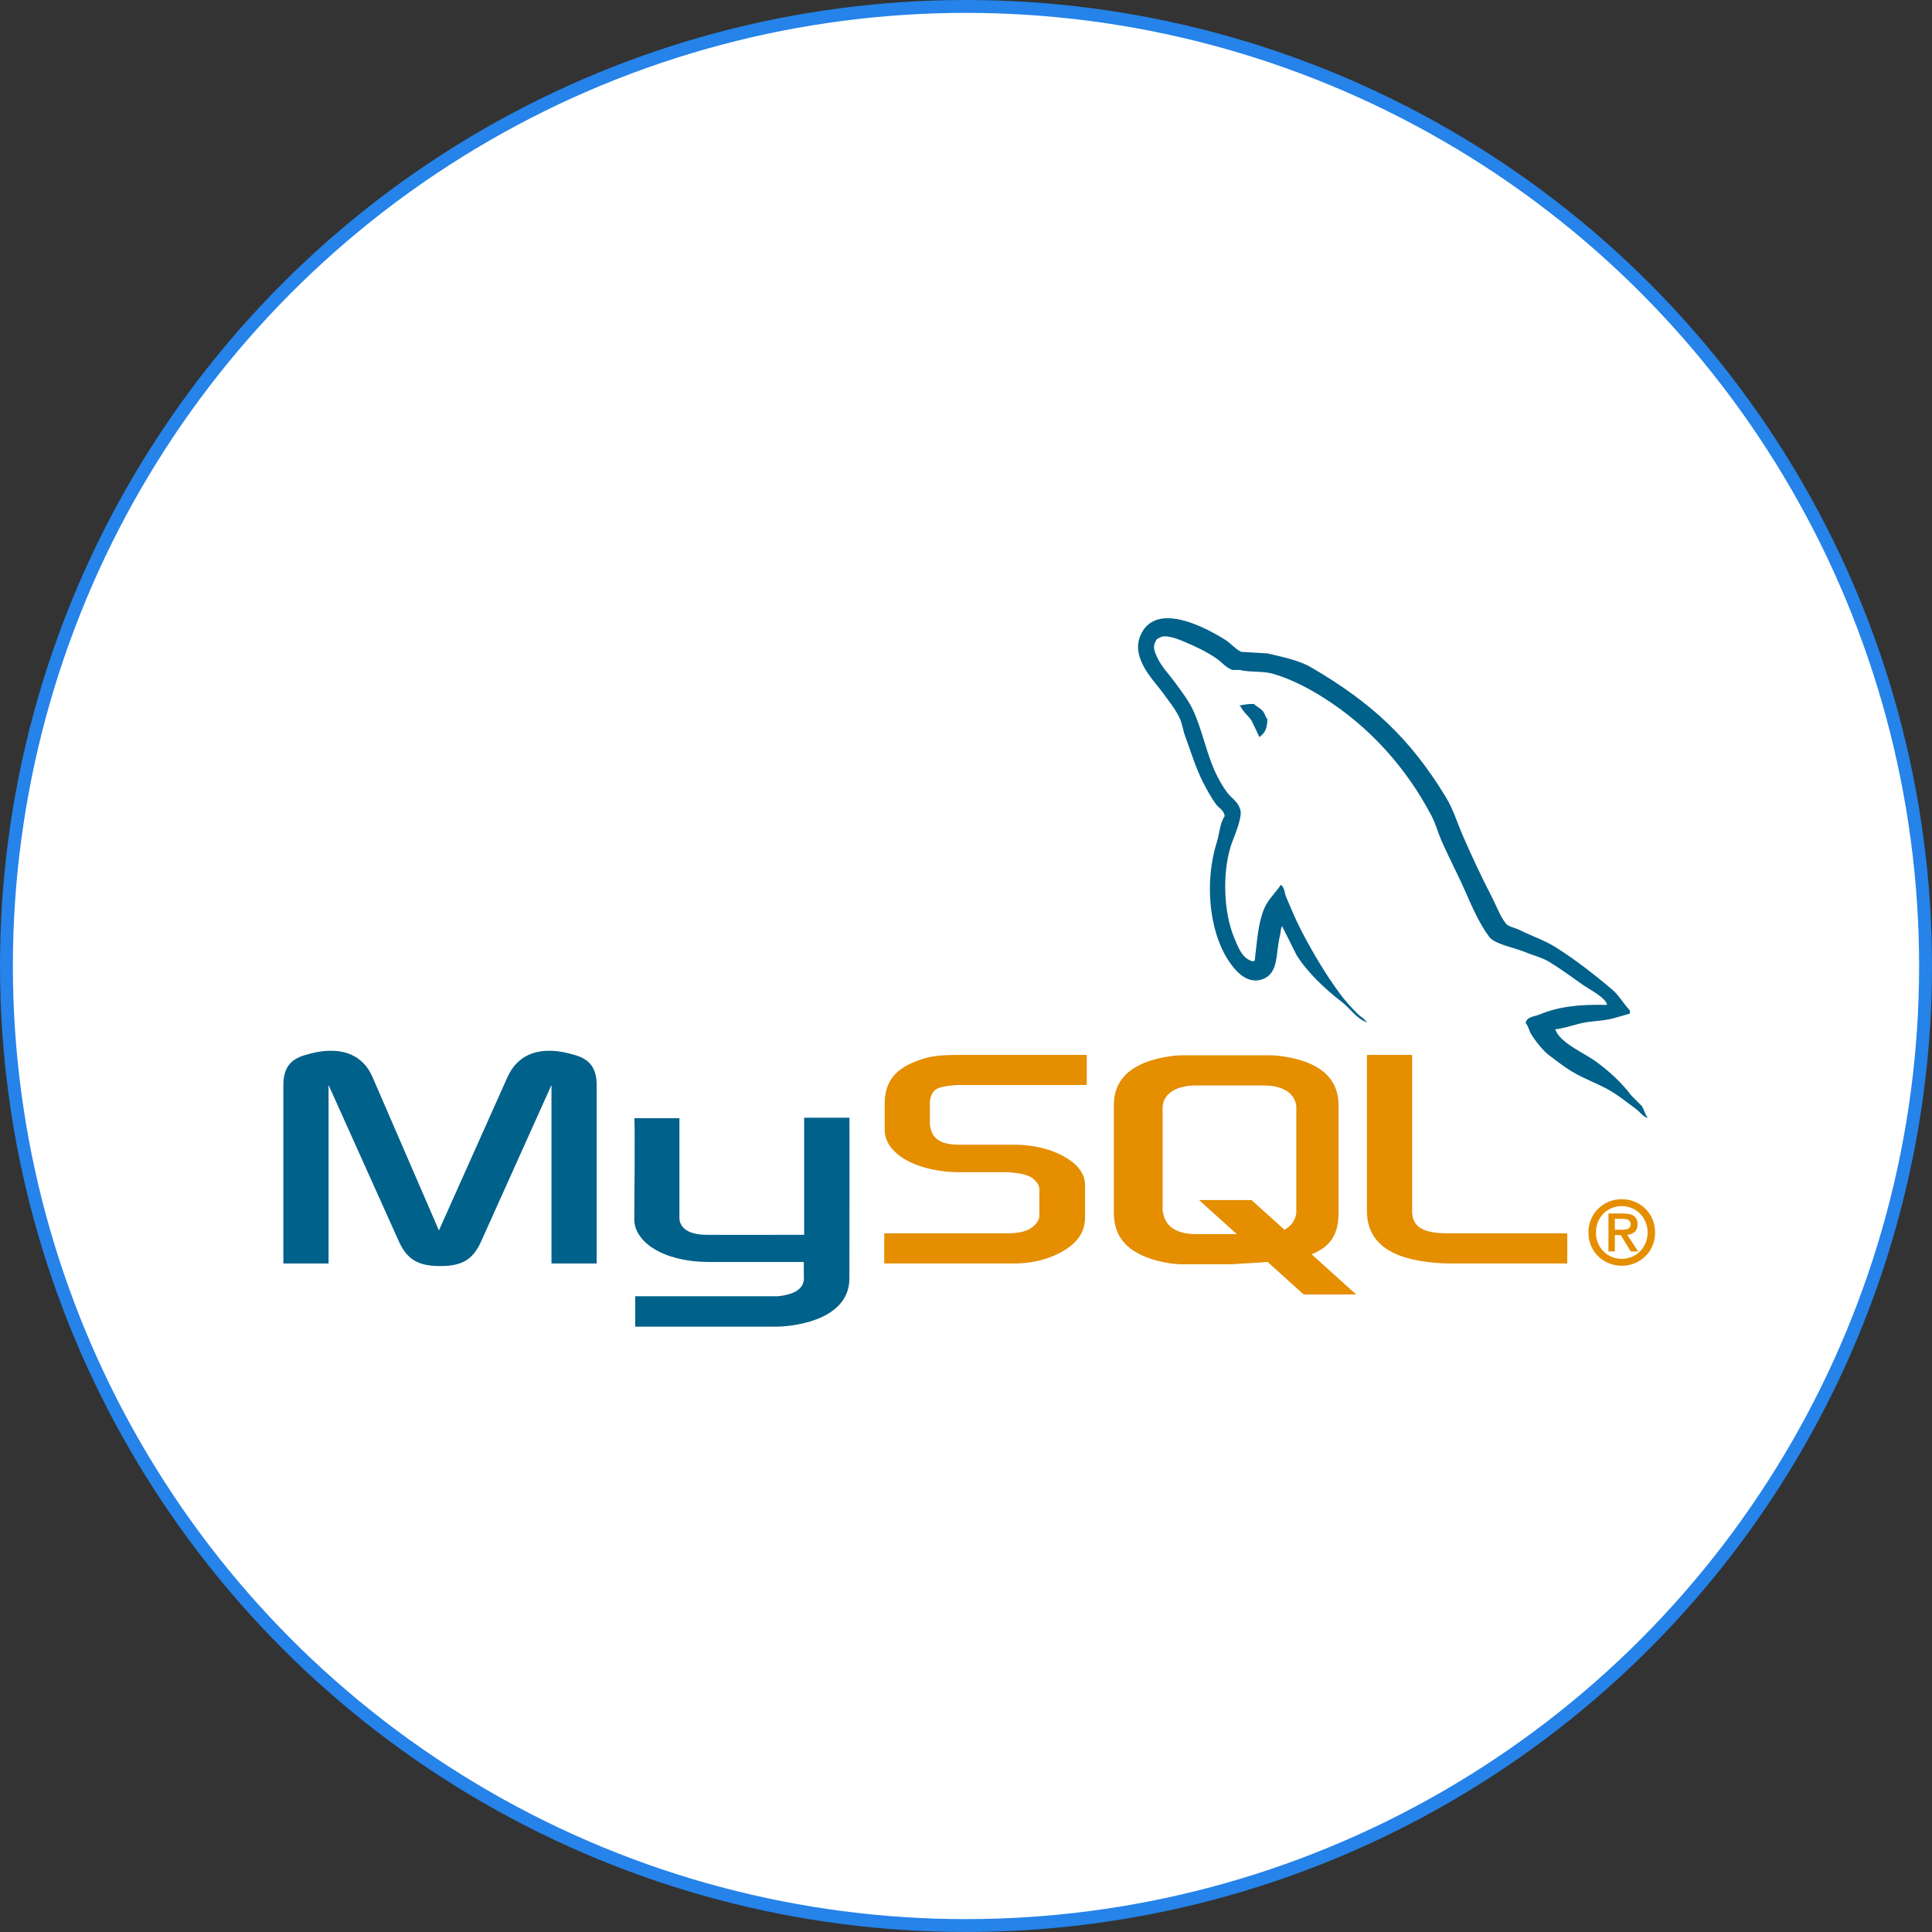 <svg width="150" height="150" viewBox="0 0 150 150" fill="none" xmlns="http://www.w3.org/2000/svg">
<rect x="0" y="0" width="150" height="150" fill="#333333" stroke="none"/>
<circle cx="75" cy="75" r="74.5" fill="white" stroke="#2583E9"/>
<g clipPath="url(#clip0)">
<path d="M22 98.096H25.509V84.24L30.94 96.319C31.581 97.781 32.459 98.298 34.179 98.298C35.9 98.298 36.743 97.781 37.384 96.319L42.816 84.24V98.096H46.325V84.263C46.325 82.914 45.785 82.261 44.671 81.924C42.006 81.092 40.218 81.811 39.408 83.611L34.078 95.531L28.916 83.611C28.14 81.811 26.318 81.092 23.653 81.924C22.54 82.261 22 82.914 22 84.263V98.096Z" fill="#00618A"/>
<path d="M49.242 86.818H52.75V94.451C52.717 94.866 52.883 95.839 54.805 95.87C55.785 95.885 62.373 95.87 62.434 95.87V86.781H65.95C65.966 86.781 65.947 99.175 65.947 99.228C65.966 102.285 62.154 102.949 60.397 103H49.318V100.64C49.338 100.64 60.389 100.642 60.417 100.639C62.675 100.401 62.408 99.278 62.408 98.9V97.98H54.95C51.481 97.948 49.271 96.434 49.244 94.692C49.242 94.531 49.319 86.894 49.242 86.818Z" fill="#00618A"/>
<path d="M68.654 98.096H78.742C79.922 98.096 81.07 97.848 81.981 97.421C83.499 96.724 84.241 95.779 84.241 94.542V91.978C84.241 90.966 83.397 90.021 81.744 89.391C80.867 89.054 79.787 88.874 78.742 88.874H74.49C73.074 88.874 72.399 88.447 72.23 87.502C72.197 87.389 72.197 87.299 72.197 87.187V85.59C72.197 85.5 72.197 85.41 72.23 85.298C72.399 84.578 72.77 84.375 74.018 84.263C74.12 84.263 74.254 84.24 74.356 84.24H84.376V81.902H74.524C73.108 81.902 72.365 81.992 71.691 82.194C69.599 82.846 68.688 83.881 68.688 85.68V87.727C68.688 89.301 70.476 90.651 73.478 90.966C73.816 90.988 74.153 91.01 74.49 91.01H78.134C78.269 91.01 78.404 91.01 78.505 91.033C79.619 91.123 80.091 91.325 80.429 91.73C80.631 91.933 80.698 92.135 80.698 92.36V94.407C80.698 94.654 80.53 94.969 80.192 95.239C79.889 95.509 79.383 95.689 78.708 95.734C78.573 95.734 78.472 95.757 78.337 95.757H68.654V98.096V98.096Z" fill="#E48E00"/>
<path d="M106.129 94.025C106.129 96.431 107.917 97.781 111.527 98.051C111.864 98.073 112.202 98.096 112.539 98.096H121.682V95.757H112.471C110.414 95.757 109.638 95.239 109.638 94.002V81.902H106.129V94.025Z" fill="#E48E00"/>
<path d="M86.48 94.147V85.808C86.48 83.69 87.967 82.405 90.908 81.999C91.212 81.954 91.551 81.931 91.855 81.931H98.515C98.853 81.931 99.157 81.954 99.495 81.999C102.436 82.405 103.924 83.69 103.924 85.808V94.147C103.924 95.866 103.292 96.786 101.836 97.385L105.292 100.505H101.218L98.422 97.981L95.607 98.159H91.855C91.212 98.159 90.537 98.069 89.793 97.866C87.561 97.258 86.48 96.086 86.48 94.147ZM90.267 93.945C90.267 94.057 90.3 94.17 90.334 94.305C90.537 95.274 91.45 95.815 92.836 95.815H96.023L93.095 93.172H97.169L99.723 95.477C100.193 95.226 100.503 94.843 100.611 94.35C100.645 94.238 100.645 94.125 100.645 94.012V86.011C100.645 85.921 100.645 85.808 100.611 85.695C100.408 84.794 99.496 84.276 98.143 84.276H92.836C91.281 84.276 90.267 84.952 90.267 86.011V93.945Z" fill="#E48E00"/>
<path d="M124.769 78.021C122.612 77.963 120.964 78.163 119.556 78.757C119.156 78.926 118.517 78.93 118.452 79.432C118.672 79.663 118.706 80.007 118.881 80.291C119.217 80.835 119.785 81.564 120.292 81.947C120.845 82.364 121.416 82.811 122.009 83.173C123.065 83.817 124.243 84.184 125.259 84.829C125.858 85.209 126.453 85.688 127.038 86.117C127.327 86.329 127.521 86.658 127.896 86.791C127.896 86.771 127.896 86.751 127.896 86.73C127.699 86.479 127.648 86.134 127.467 85.871C127.201 85.606 126.936 85.34 126.67 85.074C125.89 84.039 124.901 83.131 123.849 82.376C123.01 81.774 121.132 80.96 120.782 79.984C120.762 79.963 120.742 79.943 120.721 79.922C121.316 79.856 122.012 79.64 122.561 79.493C123.483 79.246 124.307 79.31 125.259 79.064C125.689 78.941 126.118 78.819 126.547 78.696C126.547 78.614 126.547 78.533 126.547 78.451C126.066 77.957 125.723 77.303 125.198 76.856C123.825 75.687 122.326 74.519 120.782 73.544C119.926 73.004 118.869 72.653 117.961 72.195C117.656 72.041 117.12 71.961 116.919 71.704C116.442 71.097 116.183 70.327 115.815 69.619C115.045 68.137 114.289 66.518 113.607 64.958C113.142 63.895 112.838 62.846 112.258 61.892C109.473 57.313 106.476 54.55 101.833 51.834C100.845 51.256 99.655 51.028 98.398 50.73C97.724 50.689 97.049 50.648 96.374 50.608C95.963 50.435 95.534 49.932 95.148 49.688C93.61 48.716 89.664 46.602 88.525 49.381C87.805 51.135 89.6 52.847 90.242 53.735C90.692 54.359 91.269 55.058 91.591 55.759C91.802 56.22 91.839 56.682 92.02 57.17C92.466 58.371 92.854 59.678 93.431 60.788C93.722 61.35 94.043 61.941 94.412 62.444C94.638 62.752 95.025 62.888 95.086 63.364C94.708 63.894 94.686 64.716 94.473 65.388C93.515 68.41 93.876 72.166 95.27 74.403C95.698 75.09 96.706 76.562 98.091 75.998C99.303 75.504 99.033 73.974 99.379 72.624C99.458 72.318 99.41 72.093 99.563 71.888C99.563 71.909 99.563 71.929 99.563 71.95C99.931 72.686 100.299 73.422 100.667 74.157C101.484 75.473 102.934 76.848 104.163 77.776C104.8 78.257 105.302 79.089 106.125 79.371C106.125 79.35 106.125 79.33 106.125 79.309C106.105 79.309 106.084 79.309 106.064 79.309C105.904 79.06 105.655 78.957 105.451 78.757C104.971 78.287 104.437 77.702 104.04 77.163C102.923 75.646 101.935 73.985 101.035 72.257C100.606 71.431 100.232 70.521 99.87 69.681C99.73 69.357 99.732 68.867 99.441 68.699C99.044 69.315 98.46 69.812 98.153 70.539C97.662 71.701 97.599 73.118 97.417 74.587C97.309 74.625 97.357 74.599 97.294 74.648C96.44 74.442 96.14 73.563 95.823 72.808C95.02 70.901 94.871 67.829 95.577 65.633C95.76 65.065 96.586 63.276 96.252 62.751C96.092 62.227 95.565 61.924 95.27 61.524C94.906 61.029 94.541 60.378 94.289 59.807C93.632 58.319 93.325 56.649 92.633 55.146C92.303 54.427 91.743 53.7 91.284 53.061C90.776 52.353 90.206 51.832 89.812 50.975C89.672 50.671 89.482 50.184 89.69 49.872C89.756 49.66 89.849 49.572 90.058 49.504C90.413 49.229 91.404 49.595 91.775 49.749C92.758 50.157 93.579 50.546 94.412 51.098C94.812 51.363 95.216 51.876 95.7 52.018C95.883 52.018 96.068 52.018 96.252 52.018C97.115 52.217 98.082 52.08 98.889 52.325C100.314 52.758 101.592 53.432 102.752 54.165C106.287 56.397 109.177 59.574 111.154 63.364C111.472 63.974 111.61 64.556 111.89 65.204C112.455 66.509 113.167 67.852 113.73 69.129C114.291 70.402 114.838 71.687 115.631 72.747C116.048 73.304 117.659 73.603 118.391 73.912C118.904 74.129 119.744 74.355 120.231 74.648C121.159 75.208 122.058 75.875 122.929 76.488C123.364 76.795 124.702 77.467 124.769 78.021Z" fill="#00618A"/>
<path fill-rule="evenodd" clip-rule="evenodd" d="M97.355 54.655C96.905 54.647 96.587 54.704 96.251 54.778C96.251 54.798 96.251 54.819 96.251 54.839C96.272 54.839 96.292 54.839 96.312 54.839C96.527 55.28 96.906 55.564 97.171 55.943C97.375 56.373 97.58 56.802 97.784 57.231C97.805 57.211 97.825 57.19 97.846 57.17C98.225 56.902 98.399 56.474 98.397 55.821C98.245 55.66 98.223 55.459 98.091 55.269C97.915 55.014 97.576 54.869 97.355 54.655Z" fill="#00618A"/>
<path fill-rule="evenodd" clip-rule="evenodd" d="M123.328 95.69C123.328 97.234 124.549 98.275 125.914 98.275C127.279 98.275 128.5 97.234 128.5 95.69C128.5 94.145 127.279 93.104 125.914 93.104C124.549 93.104 123.328 94.145 123.328 95.69ZM127.92 95.69C127.92 96.862 127.024 97.738 125.914 97.738C124.79 97.738 123.907 96.862 123.907 95.69C123.907 94.518 124.79 93.642 125.914 93.642C127.024 93.642 127.92 94.518 127.92 95.69ZM126.611 97.165H127.19L126.342 95.869C126.797 95.821 127.141 95.6 127.141 95.062C127.141 94.462 126.762 94.214 126.031 94.214H124.88V97.165H125.376V95.89H125.838L126.611 97.165ZM125.376 95.476V94.628H125.948C126.245 94.628 126.603 94.683 126.603 95.028C126.603 95.441 126.279 95.476 125.907 95.476H125.376Z" fill="#E48E00"/>
</g>
<defs>
<clipPath id="clip0">
<rect width="106.5" height="55" fill="white" transform="translate(22 48)"/>
</clipPath>
</defs>
</svg>
